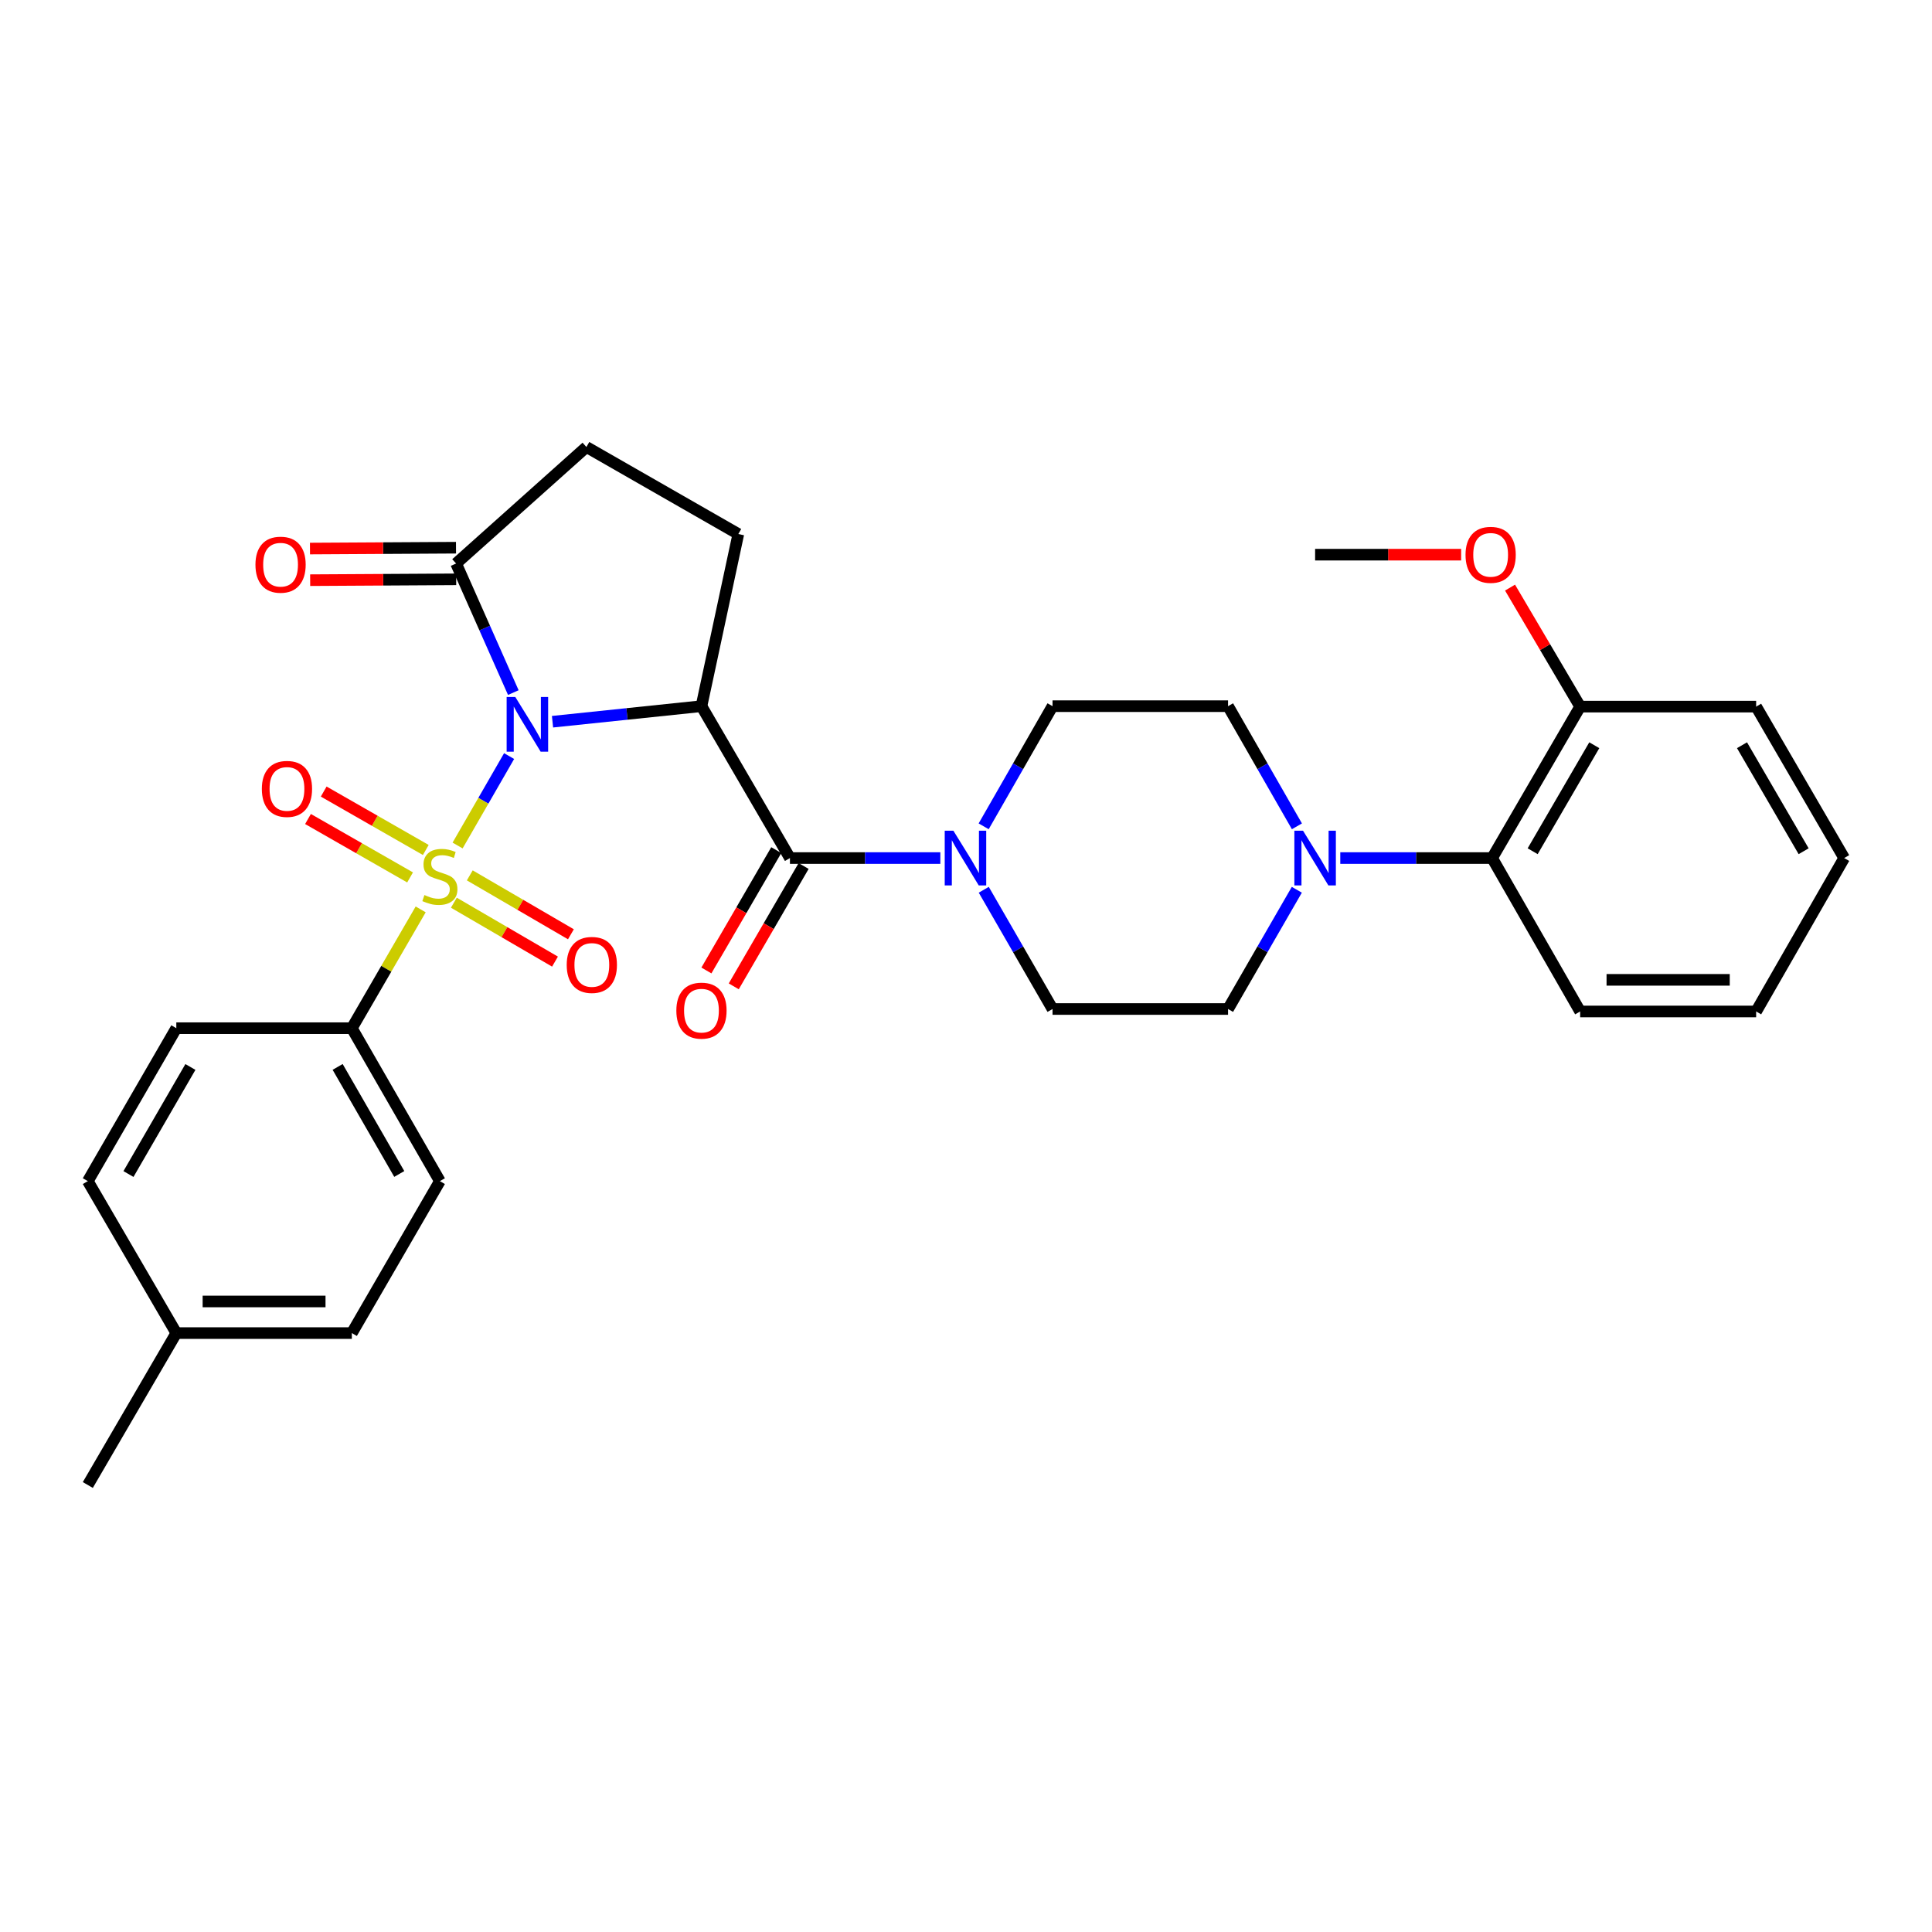 <?xml version='1.0' encoding='iso-8859-1'?>
<svg version='1.1' baseProfile='full'
              xmlns='http://www.w3.org/2000/svg'
                      xmlns:rdkit='http://www.rdkit.org/xml'
                      xmlns:xlink='http://www.w3.org/1999/xlink'
                  xml:space='preserve'
width='1000px' height='1000px' viewBox='0 0 1000 1000'>
<!-- END OF HEADER -->
<rect style='opacity:1.0;fill:#FFFFFF;stroke:none' width='1000' height='1000' x='0' y='0'> </rect>
<path class='bond-0' d='M 263.514,391.346 L 250.182,414.49' style='fill:none;fill-rule:evenodd;stroke:#0000FF;stroke-width:6px;stroke-linecap:butt;stroke-linejoin:miter;stroke-opacity:1' />
<path class='bond-0' d='M 250.182,414.49 L 236.849,437.635' style='fill:none;fill-rule:evenodd;stroke:#CCCC00;stroke-width:6px;stroke-linecap:butt;stroke-linejoin:miter;stroke-opacity:1' />
<path class='bond-1' d='M 285.982,373.56 L 324.53,369.537' style='fill:none;fill-rule:evenodd;stroke:#0000FF;stroke-width:6px;stroke-linecap:butt;stroke-linejoin:miter;stroke-opacity:1' />
<path class='bond-1' d='M 324.53,369.537 L 363.077,365.514' style='fill:none;fill-rule:evenodd;stroke:#000000;stroke-width:6px;stroke-linecap:butt;stroke-linejoin:miter;stroke-opacity:1' />
<path class='bond-3' d='M 265.691,358.481 L 250.883,325.077' style='fill:none;fill-rule:evenodd;stroke:#0000FF;stroke-width:6px;stroke-linecap:butt;stroke-linejoin:miter;stroke-opacity:1' />
<path class='bond-3' d='M 250.883,325.077 L 236.075,291.674' style='fill:none;fill-rule:evenodd;stroke:#000000;stroke-width:6px;stroke-linecap:butt;stroke-linejoin:miter;stroke-opacity:1' />
<path class='bond-6' d='M 217.743,470.702 L 199.928,501.447' style='fill:none;fill-rule:evenodd;stroke:#CCCC00;stroke-width:6px;stroke-linecap:butt;stroke-linejoin:miter;stroke-opacity:1' />
<path class='bond-6' d='M 199.928,501.447 L 182.114,532.191' style='fill:none;fill-rule:evenodd;stroke:#000000;stroke-width:6px;stroke-linecap:butt;stroke-linejoin:miter;stroke-opacity:1' />
<path class='bond-8' d='M 220.387,439.945 L 193.968,424.827' style='fill:none;fill-rule:evenodd;stroke:#CCCC00;stroke-width:6px;stroke-linecap:butt;stroke-linejoin:miter;stroke-opacity:1' />
<path class='bond-8' d='M 193.968,424.827 L 167.549,409.708' style='fill:none;fill-rule:evenodd;stroke:#FF0000;stroke-width:6px;stroke-linecap:butt;stroke-linejoin:miter;stroke-opacity:1' />
<path class='bond-8' d='M 212.257,454.152 L 185.838,439.033' style='fill:none;fill-rule:evenodd;stroke:#CCCC00;stroke-width:6px;stroke-linecap:butt;stroke-linejoin:miter;stroke-opacity:1' />
<path class='bond-8' d='M 185.838,439.033 L 159.419,423.915' style='fill:none;fill-rule:evenodd;stroke:#FF0000;stroke-width:6px;stroke-linecap:butt;stroke-linejoin:miter;stroke-opacity:1' />
<path class='bond-9' d='M 234.918,467.236 L 261.092,482.483' style='fill:none;fill-rule:evenodd;stroke:#CCCC00;stroke-width:6px;stroke-linecap:butt;stroke-linejoin:miter;stroke-opacity:1' />
<path class='bond-9' d='M 261.092,482.483 L 287.266,497.729' style='fill:none;fill-rule:evenodd;stroke:#FF0000;stroke-width:6px;stroke-linecap:butt;stroke-linejoin:miter;stroke-opacity:1' />
<path class='bond-9' d='M 243.157,453.092 L 269.331,468.339' style='fill:none;fill-rule:evenodd;stroke:#CCCC00;stroke-width:6px;stroke-linecap:butt;stroke-linejoin:miter;stroke-opacity:1' />
<path class='bond-9' d='M 269.331,468.339 L 295.505,483.585' style='fill:none;fill-rule:evenodd;stroke:#FF0000;stroke-width:6px;stroke-linecap:butt;stroke-linejoin:miter;stroke-opacity:1' />
<path class='bond-2' d='M 363.077,365.514 L 408.873,444.129' style='fill:none;fill-rule:evenodd;stroke:#000000;stroke-width:6px;stroke-linecap:butt;stroke-linejoin:miter;stroke-opacity:1' />
<path class='bond-7' d='M 363.077,365.514 L 382.156,276.415' style='fill:none;fill-rule:evenodd;stroke:#000000;stroke-width:6px;stroke-linecap:butt;stroke-linejoin:miter;stroke-opacity:1' />
<path class='bond-4' d='M 408.873,444.129 L 447.794,444.129' style='fill:none;fill-rule:evenodd;stroke:#000000;stroke-width:6px;stroke-linecap:butt;stroke-linejoin:miter;stroke-opacity:1' />
<path class='bond-4' d='M 447.794,444.129 L 486.716,444.129' style='fill:none;fill-rule:evenodd;stroke:#0000FF;stroke-width:6px;stroke-linecap:butt;stroke-linejoin:miter;stroke-opacity:1' />
<path class='bond-11' d='M 401.794,440.02 L 383.715,471.168' style='fill:none;fill-rule:evenodd;stroke:#000000;stroke-width:6px;stroke-linecap:butt;stroke-linejoin:miter;stroke-opacity:1' />
<path class='bond-11' d='M 383.715,471.168 L 365.635,502.316' style='fill:none;fill-rule:evenodd;stroke:#FF0000;stroke-width:6px;stroke-linecap:butt;stroke-linejoin:miter;stroke-opacity:1' />
<path class='bond-11' d='M 415.951,448.237 L 397.871,479.385' style='fill:none;fill-rule:evenodd;stroke:#000000;stroke-width:6px;stroke-linecap:butt;stroke-linejoin:miter;stroke-opacity:1' />
<path class='bond-11' d='M 397.871,479.385 L 379.791,510.533' style='fill:none;fill-rule:evenodd;stroke:#FF0000;stroke-width:6px;stroke-linecap:butt;stroke-linejoin:miter;stroke-opacity:1' />
<path class='bond-12' d='M 236.075,291.674 L 303.523,231.365' style='fill:none;fill-rule:evenodd;stroke:#000000;stroke-width:6px;stroke-linecap:butt;stroke-linejoin:miter;stroke-opacity:1' />
<path class='bond-17' d='M 236.028,283.49 L 198.236,283.709' style='fill:none;fill-rule:evenodd;stroke:#000000;stroke-width:6px;stroke-linecap:butt;stroke-linejoin:miter;stroke-opacity:1' />
<path class='bond-17' d='M 198.236,283.709 L 160.445,283.929' style='fill:none;fill-rule:evenodd;stroke:#FF0000;stroke-width:6px;stroke-linecap:butt;stroke-linejoin:miter;stroke-opacity:1' />
<path class='bond-17' d='M 236.123,299.858 L 198.331,300.077' style='fill:none;fill-rule:evenodd;stroke:#000000;stroke-width:6px;stroke-linecap:butt;stroke-linejoin:miter;stroke-opacity:1' />
<path class='bond-17' d='M 198.331,300.077 L 160.54,300.297' style='fill:none;fill-rule:evenodd;stroke:#FF0000;stroke-width:6px;stroke-linecap:butt;stroke-linejoin:miter;stroke-opacity:1' />
<path class='bond-13' d='M 509.194,460.544 L 526.99,491.402' style='fill:none;fill-rule:evenodd;stroke:#0000FF;stroke-width:6px;stroke-linecap:butt;stroke-linejoin:miter;stroke-opacity:1' />
<path class='bond-13' d='M 526.99,491.402 L 544.786,522.261' style='fill:none;fill-rule:evenodd;stroke:#000000;stroke-width:6px;stroke-linecap:butt;stroke-linejoin:miter;stroke-opacity:1' />
<path class='bond-14' d='M 509.142,427.703 L 526.964,396.609' style='fill:none;fill-rule:evenodd;stroke:#0000FF;stroke-width:6px;stroke-linecap:butt;stroke-linejoin:miter;stroke-opacity:1' />
<path class='bond-14' d='M 526.964,396.609 L 544.786,365.514' style='fill:none;fill-rule:evenodd;stroke:#000000;stroke-width:6px;stroke-linecap:butt;stroke-linejoin:miter;stroke-opacity:1' />
<path class='bond-5' d='M 671.285,427.703 L 653.463,396.609' style='fill:none;fill-rule:evenodd;stroke:#0000FF;stroke-width:6px;stroke-linecap:butt;stroke-linejoin:miter;stroke-opacity:1' />
<path class='bond-5' d='M 653.463,396.609 L 635.641,365.514' style='fill:none;fill-rule:evenodd;stroke:#000000;stroke-width:6px;stroke-linecap:butt;stroke-linejoin:miter;stroke-opacity:1' />
<path class='bond-10' d='M 693.73,444.129 L 733.024,444.129' style='fill:none;fill-rule:evenodd;stroke:#0000FF;stroke-width:6px;stroke-linecap:butt;stroke-linejoin:miter;stroke-opacity:1' />
<path class='bond-10' d='M 733.024,444.129 L 772.318,444.129' style='fill:none;fill-rule:evenodd;stroke:#000000;stroke-width:6px;stroke-linecap:butt;stroke-linejoin:miter;stroke-opacity:1' />
<path class='bond-32' d='M 671.233,460.544 L 653.437,491.402' style='fill:none;fill-rule:evenodd;stroke:#0000FF;stroke-width:6px;stroke-linecap:butt;stroke-linejoin:miter;stroke-opacity:1' />
<path class='bond-32' d='M 653.437,491.402 L 635.641,522.261' style='fill:none;fill-rule:evenodd;stroke:#000000;stroke-width:6px;stroke-linecap:butt;stroke-linejoin:miter;stroke-opacity:1' />
<path class='bond-19' d='M 182.114,532.191 L 227.682,611.352' style='fill:none;fill-rule:evenodd;stroke:#000000;stroke-width:6px;stroke-linecap:butt;stroke-linejoin:miter;stroke-opacity:1' />
<path class='bond-19' d='M 174.763,552.232 L 206.661,607.644' style='fill:none;fill-rule:evenodd;stroke:#000000;stroke-width:6px;stroke-linecap:butt;stroke-linejoin:miter;stroke-opacity:1' />
<path class='bond-20' d='M 182.114,532.191 L 91.259,532.191' style='fill:none;fill-rule:evenodd;stroke:#000000;stroke-width:6px;stroke-linecap:butt;stroke-linejoin:miter;stroke-opacity:1' />
<path class='bond-31' d='M 382.156,276.415 L 303.523,231.365' style='fill:none;fill-rule:evenodd;stroke:#000000;stroke-width:6px;stroke-linecap:butt;stroke-linejoin:miter;stroke-opacity:1' />
<path class='bond-18' d='M 772.318,444.129 L 817.886,365.742' style='fill:none;fill-rule:evenodd;stroke:#000000;stroke-width:6px;stroke-linecap:butt;stroke-linejoin:miter;stroke-opacity:1' />
<path class='bond-18' d='M 793.304,440.597 L 825.202,385.726' style='fill:none;fill-rule:evenodd;stroke:#000000;stroke-width:6px;stroke-linecap:butt;stroke-linejoin:miter;stroke-opacity:1' />
<path class='bond-25' d='M 772.318,444.129 L 817.886,523.534' style='fill:none;fill-rule:evenodd;stroke:#000000;stroke-width:6px;stroke-linecap:butt;stroke-linejoin:miter;stroke-opacity:1' />
<path class='bond-15' d='M 544.786,522.261 L 635.641,522.261' style='fill:none;fill-rule:evenodd;stroke:#000000;stroke-width:6px;stroke-linecap:butt;stroke-linejoin:miter;stroke-opacity:1' />
<path class='bond-16' d='M 544.786,365.514 L 635.641,365.514' style='fill:none;fill-rule:evenodd;stroke:#000000;stroke-width:6px;stroke-linecap:butt;stroke-linejoin:miter;stroke-opacity:1' />
<path class='bond-24' d='M 817.886,365.742 L 799.74,334.942' style='fill:none;fill-rule:evenodd;stroke:#000000;stroke-width:6px;stroke-linecap:butt;stroke-linejoin:miter;stroke-opacity:1' />
<path class='bond-24' d='M 799.74,334.942 L 781.594,304.142' style='fill:none;fill-rule:evenodd;stroke:#FF0000;stroke-width:6px;stroke-linecap:butt;stroke-linejoin:miter;stroke-opacity:1' />
<path class='bond-26' d='M 817.886,365.742 L 908.977,365.742' style='fill:none;fill-rule:evenodd;stroke:#000000;stroke-width:6px;stroke-linecap:butt;stroke-linejoin:miter;stroke-opacity:1' />
<path class='bond-21' d='M 227.682,611.352 L 182.114,690.002' style='fill:none;fill-rule:evenodd;stroke:#000000;stroke-width:6px;stroke-linecap:butt;stroke-linejoin:miter;stroke-opacity:1' />
<path class='bond-22' d='M 91.259,532.191 L 45.455,611.352' style='fill:none;fill-rule:evenodd;stroke:#000000;stroke-width:6px;stroke-linecap:butt;stroke-linejoin:miter;stroke-opacity:1' />
<path class='bond-22' d='M 98.556,552.263 L 66.493,607.675' style='fill:none;fill-rule:evenodd;stroke:#000000;stroke-width:6px;stroke-linecap:butt;stroke-linejoin:miter;stroke-opacity:1' />
<path class='bond-33' d='M 182.114,690.002 L 91.259,690.002' style='fill:none;fill-rule:evenodd;stroke:#000000;stroke-width:6px;stroke-linecap:butt;stroke-linejoin:miter;stroke-opacity:1' />
<path class='bond-33' d='M 168.486,673.634 L 104.887,673.634' style='fill:none;fill-rule:evenodd;stroke:#000000;stroke-width:6px;stroke-linecap:butt;stroke-linejoin:miter;stroke-opacity:1' />
<path class='bond-23' d='M 45.455,611.352 L 91.259,690.002' style='fill:none;fill-rule:evenodd;stroke:#000000;stroke-width:6px;stroke-linecap:butt;stroke-linejoin:miter;stroke-opacity:1' />
<path class='bond-27' d='M 91.259,690.002 L 45.455,768.635' style='fill:none;fill-rule:evenodd;stroke:#000000;stroke-width:6px;stroke-linecap:butt;stroke-linejoin:miter;stroke-opacity:1' />
<path class='bond-28' d='M 756.283,287.1 L 718.491,287.1' style='fill:none;fill-rule:evenodd;stroke:#FF0000;stroke-width:6px;stroke-linecap:butt;stroke-linejoin:miter;stroke-opacity:1' />
<path class='bond-28' d='M 718.491,287.1 L 680.7,287.1' style='fill:none;fill-rule:evenodd;stroke:#000000;stroke-width:6px;stroke-linecap:butt;stroke-linejoin:miter;stroke-opacity:1' />
<path class='bond-29' d='M 817.886,523.534 L 908.977,523.534' style='fill:none;fill-rule:evenodd;stroke:#000000;stroke-width:6px;stroke-linecap:butt;stroke-linejoin:miter;stroke-opacity:1' />
<path class='bond-29' d='M 831.55,507.166 L 895.314,507.166' style='fill:none;fill-rule:evenodd;stroke:#000000;stroke-width:6px;stroke-linecap:butt;stroke-linejoin:miter;stroke-opacity:1' />
<path class='bond-34' d='M 908.977,365.742 L 954.545,444.129' style='fill:none;fill-rule:evenodd;stroke:#000000;stroke-width:6px;stroke-linecap:butt;stroke-linejoin:miter;stroke-opacity:1' />
<path class='bond-34' d='M 901.661,385.726 L 933.559,440.597' style='fill:none;fill-rule:evenodd;stroke:#000000;stroke-width:6px;stroke-linecap:butt;stroke-linejoin:miter;stroke-opacity:1' />
<path class='bond-30' d='M 908.977,523.534 L 954.545,444.129' style='fill:none;fill-rule:evenodd;stroke:#000000;stroke-width:6px;stroke-linecap:butt;stroke-linejoin:miter;stroke-opacity:1' />
<path  class='atom-0' d='M 266.717 360.757
L 275.997 375.757
Q 276.917 377.237, 278.397 379.917
Q 279.877 382.597, 279.957 382.757
L 279.957 360.757
L 283.717 360.757
L 283.717 389.077
L 279.837 389.077
L 269.877 372.677
Q 268.717 370.757, 267.477 368.557
Q 266.277 366.357, 265.917 365.677
L 265.917 389.077
L 262.237 389.077
L 262.237 360.757
L 266.717 360.757
' fill='#0000FF'/>
<path  class='atom-1' d='M 219.682 463.27
Q 220.002 463.39, 221.322 463.95
Q 222.642 464.51, 224.082 464.87
Q 225.562 465.19, 227.002 465.19
Q 229.682 465.19, 231.242 463.91
Q 232.802 462.59, 232.802 460.31
Q 232.802 458.75, 232.002 457.79
Q 231.242 456.83, 230.042 456.31
Q 228.842 455.79, 226.842 455.19
Q 224.322 454.43, 222.802 453.71
Q 221.322 452.99, 220.242 451.47
Q 219.202 449.95, 219.202 447.39
Q 219.202 443.83, 221.602 441.63
Q 224.042 439.43, 228.842 439.43
Q 232.122 439.43, 235.842 440.99
L 234.922 444.07
Q 231.522 442.67, 228.962 442.67
Q 226.202 442.67, 224.682 443.83
Q 223.162 444.95, 223.202 446.91
Q 223.202 448.43, 223.962 449.35
Q 224.762 450.27, 225.882 450.79
Q 227.042 451.31, 228.962 451.91
Q 231.522 452.71, 233.042 453.51
Q 234.562 454.31, 235.642 455.95
Q 236.762 457.55, 236.762 460.31
Q 236.762 464.23, 234.122 466.35
Q 231.522 468.43, 227.162 468.43
Q 224.642 468.43, 222.722 467.87
Q 220.842 467.35, 218.602 466.43
L 219.682 463.27
' fill='#CCCC00'/>
<path  class='atom-5' d='M 493.467 429.969
L 502.747 444.969
Q 503.667 446.449, 505.147 449.129
Q 506.627 451.809, 506.707 451.969
L 506.707 429.969
L 510.467 429.969
L 510.467 458.289
L 506.587 458.289
L 496.627 441.889
Q 495.467 439.969, 494.227 437.769
Q 493.027 435.569, 492.667 434.889
L 492.667 458.289
L 488.987 458.289
L 488.987 429.969
L 493.467 429.969
' fill='#0000FF'/>
<path  class='atom-6' d='M 674.44 429.969
L 683.72 444.969
Q 684.64 446.449, 686.12 449.129
Q 687.6 451.809, 687.68 451.969
L 687.68 429.969
L 691.44 429.969
L 691.44 458.289
L 687.56 458.289
L 677.6 441.889
Q 676.44 439.969, 675.2 437.769
Q 674 435.569, 673.64 434.889
L 673.64 458.289
L 669.96 458.289
L 669.96 429.969
L 674.44 429.969
' fill='#0000FF'/>
<path  class='atom-9' d='M 135.531 408.334
Q 135.531 401.534, 138.891 397.734
Q 142.251 393.934, 148.531 393.934
Q 154.811 393.934, 158.171 397.734
Q 161.531 401.534, 161.531 408.334
Q 161.531 415.214, 158.131 419.134
Q 154.731 423.014, 148.531 423.014
Q 142.291 423.014, 138.891 419.134
Q 135.531 415.254, 135.531 408.334
M 148.531 419.814
Q 152.851 419.814, 155.171 416.934
Q 157.531 414.014, 157.531 408.334
Q 157.531 402.774, 155.171 399.974
Q 152.851 397.134, 148.531 397.134
Q 144.211 397.134, 141.851 399.934
Q 139.531 402.734, 139.531 408.334
Q 139.531 414.054, 141.851 416.934
Q 144.211 419.814, 148.531 419.814
' fill='#FF0000'/>
<path  class='atom-10' d='M 293.333 499.443
Q 293.333 492.643, 296.693 488.843
Q 300.053 485.043, 306.333 485.043
Q 312.613 485.043, 315.973 488.843
Q 319.333 492.643, 319.333 499.443
Q 319.333 506.323, 315.933 510.243
Q 312.533 514.123, 306.333 514.123
Q 300.093 514.123, 296.693 510.243
Q 293.333 506.363, 293.333 499.443
M 306.333 510.923
Q 310.653 510.923, 312.973 508.043
Q 315.333 505.123, 315.333 499.443
Q 315.333 493.883, 312.973 491.083
Q 310.653 488.243, 306.333 488.243
Q 302.013 488.243, 299.653 491.043
Q 297.333 493.843, 297.333 499.443
Q 297.333 505.163, 299.653 508.043
Q 302.013 510.923, 306.333 510.923
' fill='#FF0000'/>
<path  class='atom-12' d='M 350.077 523.105
Q 350.077 516.305, 353.437 512.505
Q 356.797 508.705, 363.077 508.705
Q 369.357 508.705, 372.717 512.505
Q 376.077 516.305, 376.077 523.105
Q 376.077 529.985, 372.677 533.905
Q 369.277 537.785, 363.077 537.785
Q 356.837 537.785, 353.437 533.905
Q 350.077 530.025, 350.077 523.105
M 363.077 534.585
Q 367.397 534.585, 369.717 531.705
Q 372.077 528.785, 372.077 523.105
Q 372.077 517.545, 369.717 514.745
Q 367.397 511.905, 363.077 511.905
Q 358.757 511.905, 356.397 514.705
Q 354.077 517.505, 354.077 523.105
Q 354.077 528.825, 356.397 531.705
Q 358.757 534.585, 363.077 534.585
' fill='#FF0000'/>
<path  class='atom-18' d='M 132.221 292.281
Q 132.221 285.481, 135.581 281.681
Q 138.941 277.881, 145.221 277.881
Q 151.501 277.881, 154.861 281.681
Q 158.221 285.481, 158.221 292.281
Q 158.221 299.161, 154.821 303.081
Q 151.421 306.961, 145.221 306.961
Q 138.981 306.961, 135.581 303.081
Q 132.221 299.201, 132.221 292.281
M 145.221 303.761
Q 149.541 303.761, 151.861 300.881
Q 154.221 297.961, 154.221 292.281
Q 154.221 286.721, 151.861 283.921
Q 149.541 281.081, 145.221 281.081
Q 140.901 281.081, 138.541 283.881
Q 136.221 286.681, 136.221 292.281
Q 136.221 298.001, 138.541 300.881
Q 140.901 303.761, 145.221 303.761
' fill='#FF0000'/>
<path  class='atom-25' d='M 758.554 287.18
Q 758.554 280.38, 761.914 276.58
Q 765.274 272.78, 771.554 272.78
Q 777.834 272.78, 781.194 276.58
Q 784.554 280.38, 784.554 287.18
Q 784.554 294.06, 781.154 297.98
Q 777.754 301.86, 771.554 301.86
Q 765.314 301.86, 761.914 297.98
Q 758.554 294.1, 758.554 287.18
M 771.554 298.66
Q 775.874 298.66, 778.194 295.78
Q 780.554 292.86, 780.554 287.18
Q 780.554 281.62, 778.194 278.82
Q 775.874 275.98, 771.554 275.98
Q 767.234 275.98, 764.874 278.78
Q 762.554 281.58, 762.554 287.18
Q 762.554 292.9, 764.874 295.78
Q 767.234 298.66, 771.554 298.66
' fill='#FF0000'/>
</svg>
